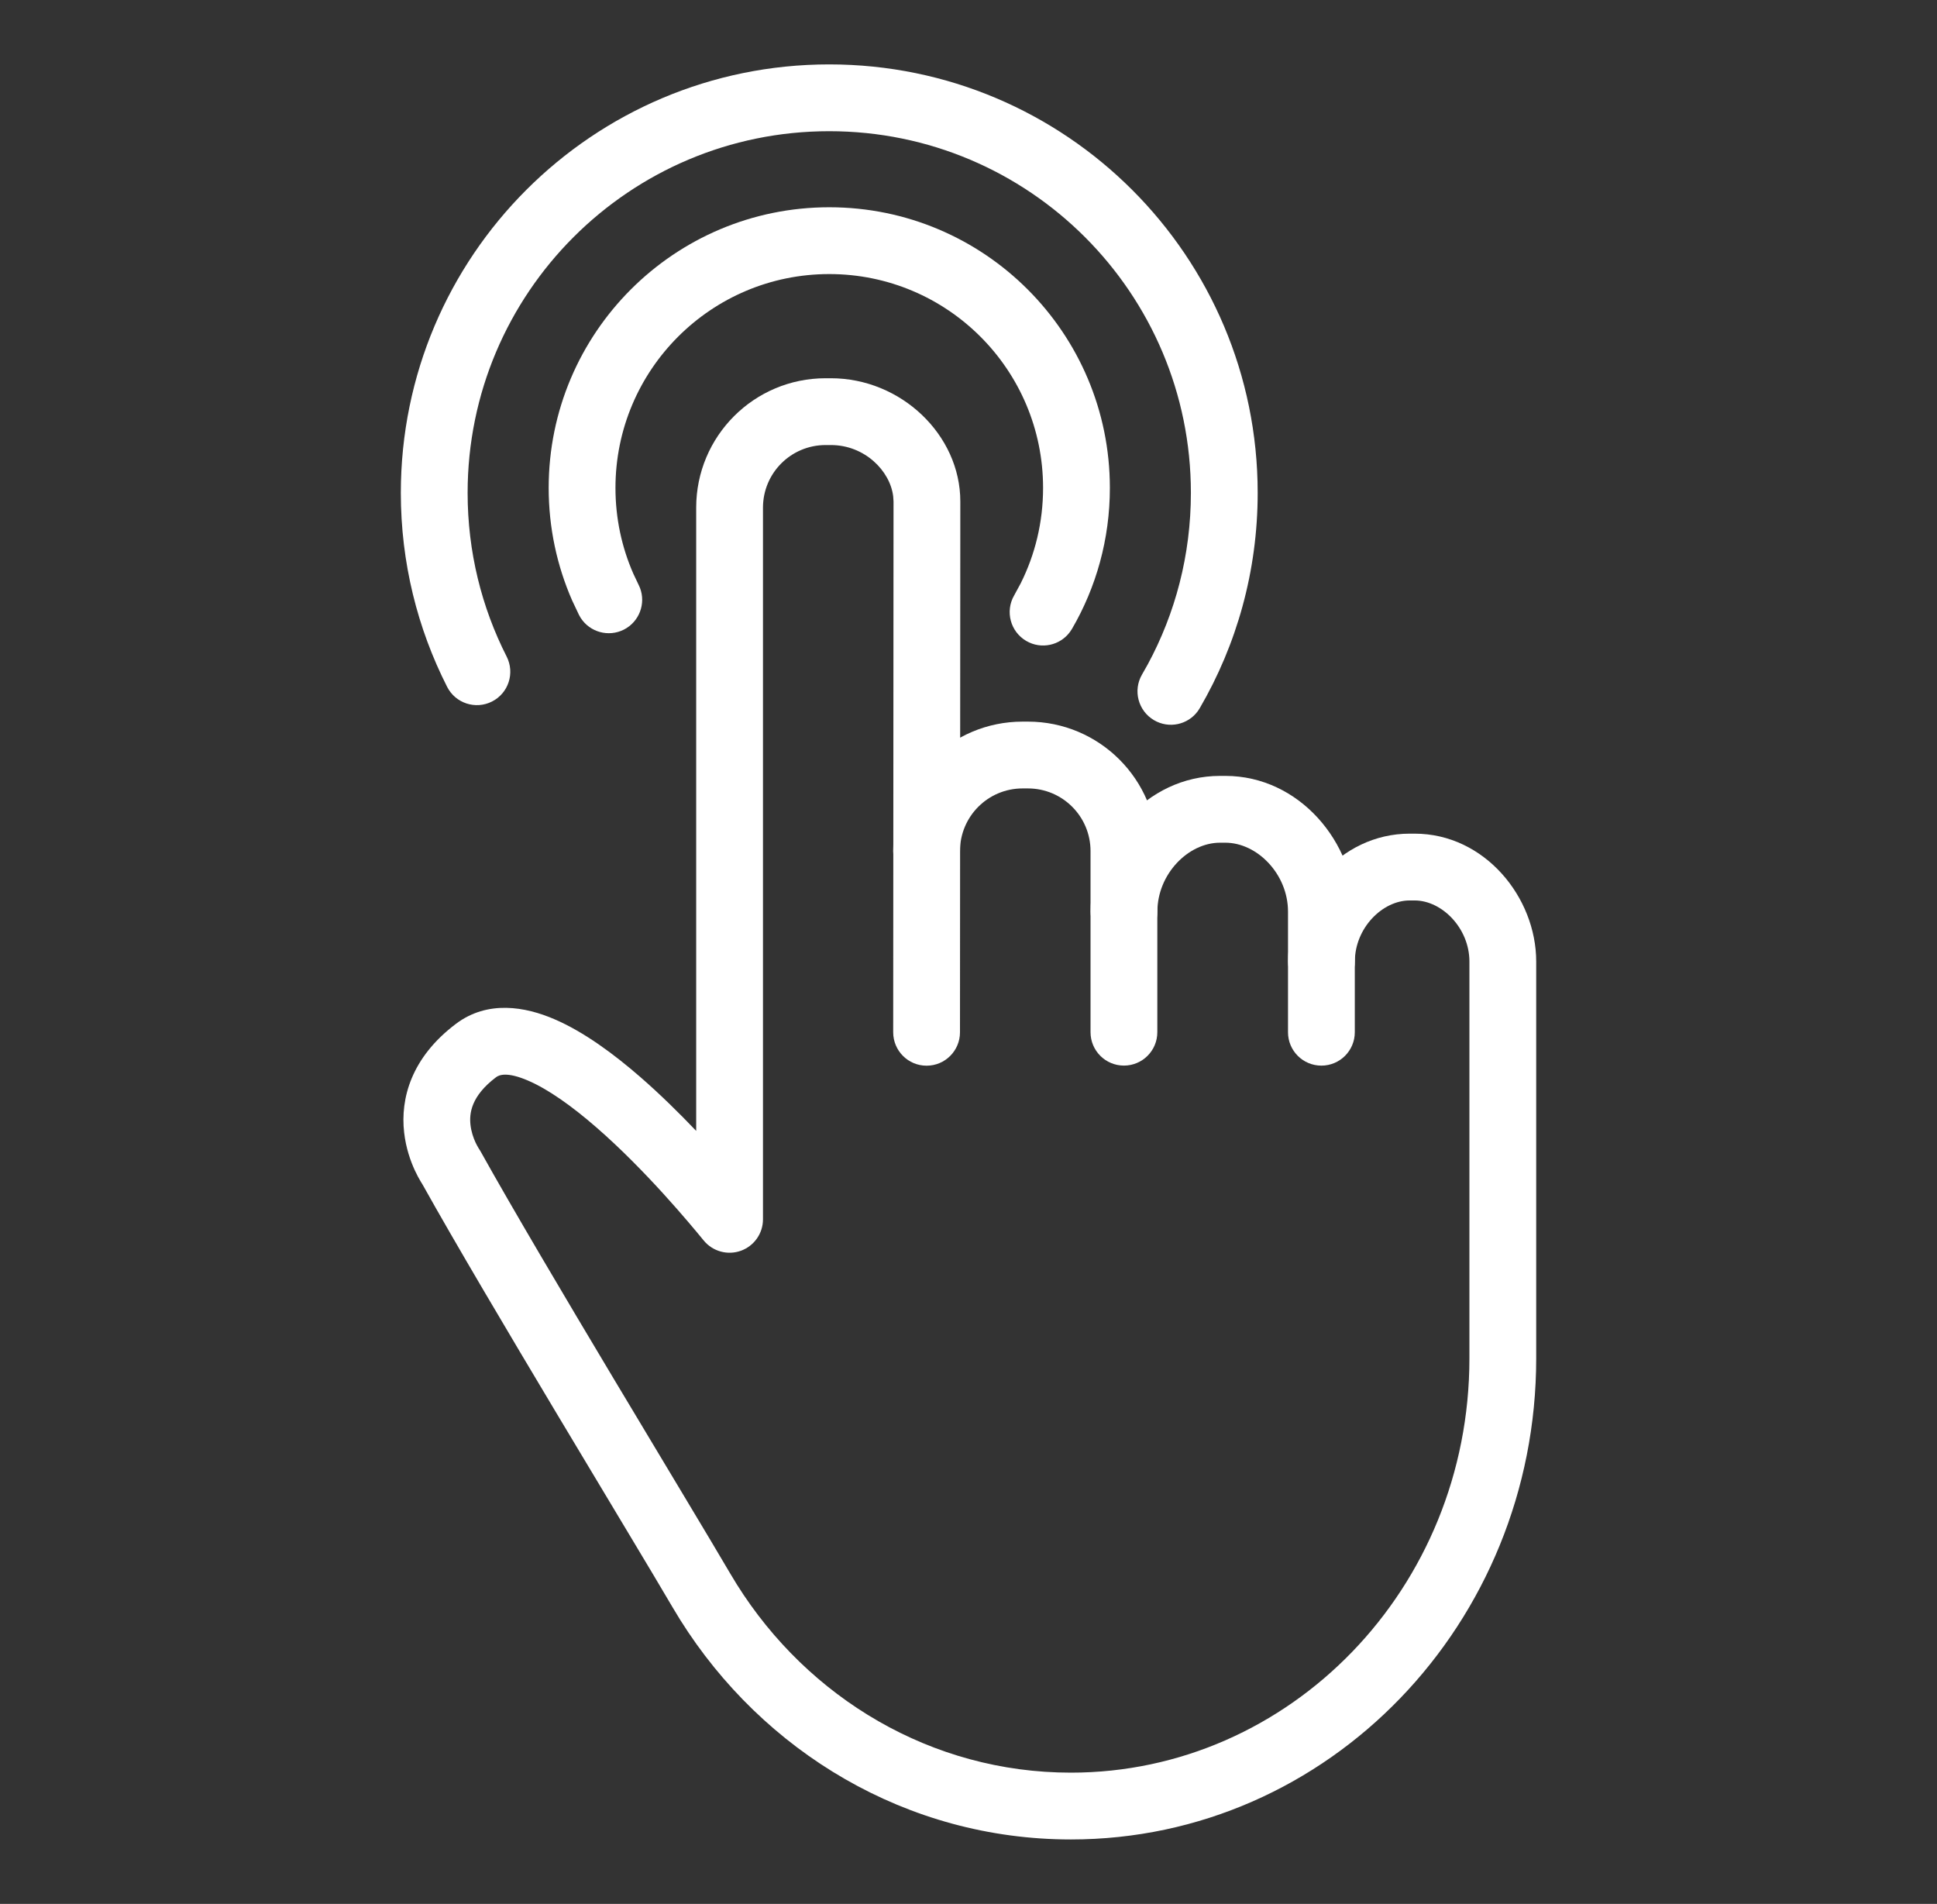 <svg xmlns="http://www.w3.org/2000/svg" width="58" height="57" viewBox="0 0 58 57" fill="none"><rect x="0" y="0" width="58" height="57" fill="#333333" stroke="none"/><path d="M20.846 15.199C20.846 13.059 22.578 11.325 24.72 11.324H24.88C26.977 11.324 28.755 13.016 28.755 15.013L28.745 30.906C28.745 31.458 28.296 31.906 27.744 31.905C27.192 31.905 26.745 31.456 26.745 30.904L26.755 15.013L26.745 14.86C26.654 14.098 25.892 13.324 24.88 13.324H24.72C23.683 13.325 22.846 14.163 22.846 15.199V36.505C22.846 36.927 22.58 37.304 22.183 37.446C21.785 37.589 21.34 37.465 21.072 37.139C20.656 36.631 19.326 35.029 17.862 33.756C17.124 33.113 16.411 32.608 15.809 32.35C15.185 32.082 14.946 32.18 14.854 32.25C14.1 32.819 14.05 33.34 14.088 33.679C14.111 33.882 14.175 34.065 14.237 34.2C14.268 34.266 14.296 34.316 14.314 34.346L14.33 34.373L14.326 34.367L14.324 34.365C14.345 34.394 14.364 34.424 14.381 34.455C16.295 37.891 20.652 45.035 21.86 47.1L22.062 47.433C24.199 50.838 27.89 53.07 32.066 53.07C38.623 53.07 43.999 47.552 43.999 40.667V28.786C43.999 27.79 43.178 26.958 42.358 26.958H42.211C41.39 26.958 40.569 27.788 40.569 28.786C40.569 29.338 40.122 29.786 39.569 29.786C39.017 29.786 38.57 29.338 38.569 28.786C38.569 26.863 40.114 24.958 42.211 24.958H42.358C44.454 24.958 45.999 26.864 45.999 28.786V40.667C45.999 48.589 39.794 55.07 32.066 55.07C27.151 55.07 22.844 52.441 20.367 48.495L20.133 48.109C18.977 46.132 14.588 38.931 12.655 35.467C12.639 35.441 12.618 35.408 12.594 35.367C12.546 35.286 12.484 35.175 12.421 35.038C12.296 34.767 12.154 34.374 12.101 33.902C11.987 32.892 12.308 31.667 13.649 30.654C14.603 29.933 15.733 30.14 16.598 30.512C17.484 30.892 18.383 31.557 19.176 32.247C19.771 32.765 20.342 33.328 20.846 33.857V15.199Z" fill="#fff"></path><path d="M32.654 30.902V25.48C32.654 24.443 31.815 23.604 30.779 23.604H30.62C29.584 23.604 28.745 24.443 28.745 25.48C28.745 26.032 28.297 26.48 27.745 26.48C27.193 26.48 26.745 26.032 26.745 25.48C26.745 23.339 28.479 21.604 30.62 21.604H30.779C32.92 21.604 34.654 23.339 34.654 25.48V30.902C34.654 31.455 34.206 31.902 33.654 31.902C33.102 31.902 32.654 31.455 32.654 30.902Z" fill="#fff"></path><path d="M38.567 30.903V27.291C38.567 26.172 37.648 25.229 36.691 25.229H36.532C35.575 25.229 34.656 26.172 34.656 27.291C34.656 27.843 34.208 28.291 33.656 28.291C33.103 28.291 32.656 27.843 32.656 27.291C32.656 25.233 34.312 23.229 36.532 23.229H36.691C38.911 23.229 40.567 25.233 40.567 27.291V30.903C40.567 31.456 40.119 31.903 39.567 31.903C39.015 31.903 38.567 31.456 38.567 30.903Z" fill="#fff"></path><path d="M31.233 14.607C31.233 11.071 28.368 8.205 24.831 8.205C21.295 8.205 18.429 11.071 18.429 14.607C18.429 15.521 18.619 16.388 18.963 17.173L19.12 17.504L19.162 17.598C19.345 18.07 19.143 18.614 18.682 18.849C18.22 19.083 17.662 18.925 17.388 18.499L17.337 18.41L17.131 17.975C16.679 16.942 16.429 15.802 16.429 14.607C16.429 9.966 20.19 6.205 24.831 6.205C29.472 6.205 33.233 9.966 33.233 14.607C33.233 16.144 32.821 17.588 32.098 18.829L32.041 18.915C31.743 19.325 31.177 19.45 30.73 19.189C30.253 18.911 30.091 18.299 30.369 17.822L30.564 17.462C30.993 16.604 31.233 15.635 31.233 14.607Z" fill="#fff"></path><path d="M35.659 14.756C35.659 8.775 30.811 3.928 24.83 3.928C18.849 3.928 14.002 8.775 14.002 14.756C14.002 16.522 14.423 18.186 15.171 19.657C15.421 20.149 15.226 20.752 14.733 21.002C14.241 21.252 13.639 21.056 13.389 20.564C12.501 18.818 12.002 16.843 12.002 14.756C12.002 7.671 17.745 1.928 24.83 1.928C31.915 1.928 37.659 7.671 37.659 14.756C37.659 17.103 37.029 19.306 35.924 21.202L35.868 21.288C35.57 21.698 35.004 21.823 34.557 21.562C34.08 21.284 33.918 20.671 34.196 20.194L34.366 19.893C35.192 18.366 35.659 16.617 35.659 14.756Z" fill="#fff"></path></svg>